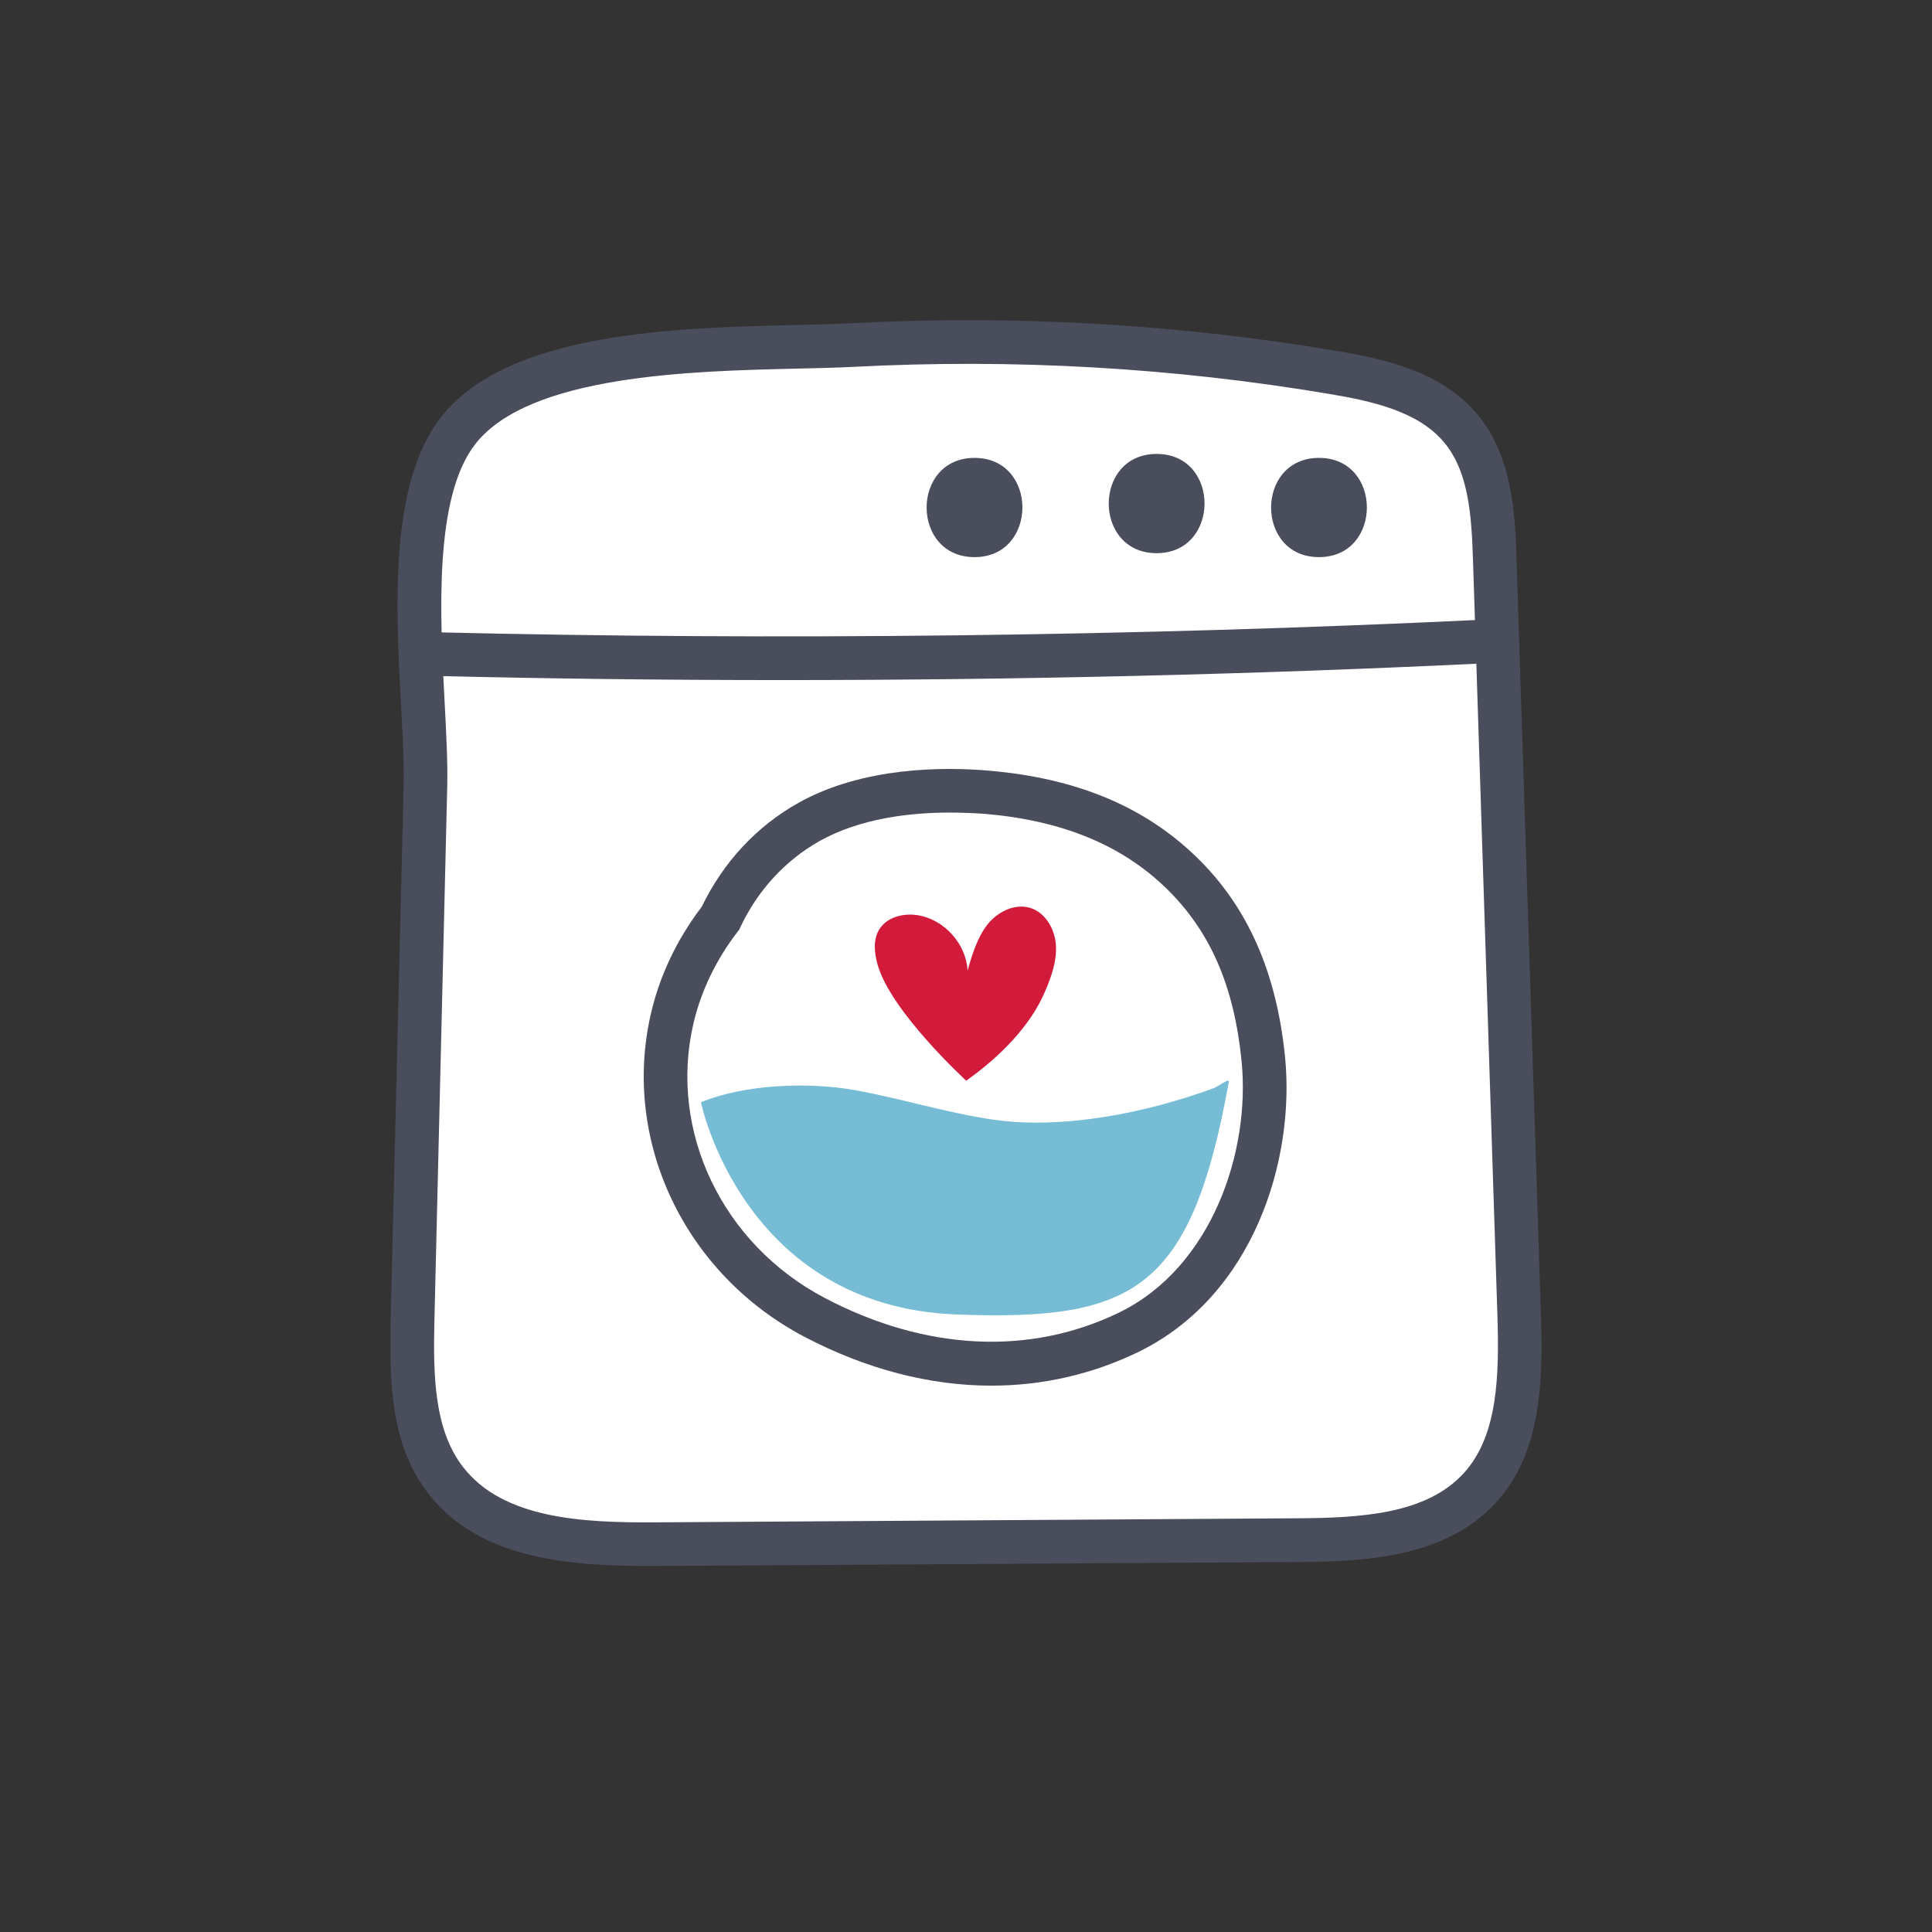 <?xml version="1.0" encoding="utf-8"?>
<!-- Generator: Adobe Illustrator 27.1.1, SVG Export Plug-In . SVG Version: 6.00 Build 0)  -->
<svg version="1.1" id="Layer_1" xmlns="http://www.w3.org/2000/svg" xmlns:xlink="http://www.w3.org/1999/xlink" x="0px" y="0px"
	 viewBox="0 0 1417.3 1417.3" style="enable-background:new 0 0 1417.3 1417.3;" xml:space="preserve">
<rect x="0" y="0" width="1417.3" height="1417.3" fill="#333333" stroke="none"/>
<style type="text/css">
	.st0{fill:#FFFFFF;}
	.st1{fill:#494D5C;}
	.st2{fill:#75BCD4;}
	.st3{fill:#D21B3B;}
</style>
<polygon class="st0" points="413.2,269.9 335.3,310.2 308.4,390.8 308.4,823.3 297.7,1014 329.9,1093.2 394.4,1129.5 1009.5,1125.5 
	1072.6,1106.6 1110.3,1057 1117,971 1092.8,372 1067.3,308.9 975.9,271.2 590.5,249.8 "/>
<g>
	<path class="st1" d="M302.7,967.6l16,0.4c-1,41.4-0.2,80.9,21,108.2c29.5,38.1,87.7,40.8,139.8,40.6l472.7-3
		c46.6-0.3,94.4-3.1,121.7-33.2c25.2-27.7,25.9-72.2,24.6-115.3l-17.9-553.9c-1.1-34.8-3.5-65.3-20.9-86.5
		c-19.1-23.3-53.6-30.7-84.5-35.9c-114.4-19.3-231.7-26-348.5-19.9c-12,0.6-26.2,1-41.3,1.3c-78.4,1.8-196.7,4.6-236.6,55.2
		c-30.7,39.1-26,126.3-22.6,190c1.2,22.6,2.3,44,1.9,61.2L318.7,968L302.7,967.6z M474.2,1148.8c-62.4,0-124.3-7.1-159.9-53
		c-27.6-35.6-28.8-81.1-27.7-128.5l9.5-391.2c0.4-15.9-0.7-36.7-1.9-58.7c-3.9-72.6-8.7-163,29.4-211.5
		c49.1-62.5,171.6-65.4,261-67.5c14.8-0.3,28.8-0.7,40.3-1.3c119.2-6.2,238.8,0.6,355.5,20.3c36.6,6.2,77.8,15.4,103.9,47.2
		c25.8,31.4,27.2,74.4,28.2,105.8l17.9,553.9c1.6,49.7,0.4,101.3-32.9,137.9c-36,39.7-93.8,43.4-145.2,43.7l-472.7,2.9
		C477.9,1148.8,476,1148.8,474.2,1148.8"/>
	<path class="st1" d="M573.8,498.9c-85.9,0-171.7-1-257.1-3.1l0.8-32c255,6.1,513.6,3,768.4-9.1l1.5,32
		C917.1,494.9,745.2,498.9,573.8,498.9"/>
	<path class="st1" d="M967.6,335.9c-46.8,0-46.9,72.8,0,72.8C1014.4,408.7,1014.5,335.9,967.6,335.9"/>
	<path class="st1" d="M848.5,333c-46.8,0-46.9,72.8,0,72.8C895.3,405.8,895.4,333,848.5,333"/>
	<path class="st1" d="M714.9,335.9c-46.8,0-46.9,72.8,0,72.8C761.7,408.7,761.8,335.9,714.9,335.9"/>
	<path class="st1" d="M696.4,596.1c-28.4,0-65.2,4.1-95.2,20.9c-25.3,14.3-45.4,36.2-58.2,63.4l-0.7,1.6l-1.1,1.4
		c-15.8,20.4-27,43.8-32.5,67.4c-18.4,79.2,21.3,162,96.4,201.4c73.8,38.8,150.5,42.5,216,10.6c67.7-33,96.4-117.8,89.7-184.5
		c-5.5-55.3-23.2-95.6-55.5-126.9c-32.9-31.8-76.5-49.6-133.2-54.4C715,596.5,706.2,596.1,696.4,596.1 M727.3,1016.5
		c-45.1,0-91.7-12-137.1-35.8c-88-46.2-134.3-143.7-112.7-237.1c6.5-28,19-54.4,37.3-78.4c15.7-32.6,40.1-58.9,70.7-76.1
		c47.8-26.9,107.8-26.5,139.3-23.8c64.4,5.4,114.4,26.1,152.8,63.3c37.5,36.3,58.8,84.3,65.1,146.7c7.5,75.4-22.9,175.2-107.6,216.5
		C801.2,1008.2,764.8,1016.5,727.3,1016.5"/>
	<path class="st2" d="M901.4,794c0.7-3.8-7.3,2.9-11.1,4.3c-49.5,18.2-110.8,30.4-161.5,23.1c-34.4-5-67.7-15.6-101.8-21.7
		c-34.2-6.1-80.7-4.3-112.8,8.9c0,0,30.6,149.9,187.8,155.7C831.9,969.1,873.7,946.8,901.4,794"/>
	<path class="st3" d="M643.9,708c-2.5-8.7-3.6-18.7,1.2-26.3c5.6-9,17.7-12,28.2-10.3c19.5,3.2,35.5,21,36.5,40.7
		c3.2-11.5,7.2-24.5,14.6-33.9c7.4-9.3,19.9-15.6,31.3-12.2c11.2,3.4,18.1,15.5,18.9,27.2c0.8,11.7-3.3,23.2-7.9,34
		c-10.9,25.7-33.3,48.1-57.9,65.6C708.9,792.8,654,742.7,643.9,708"/>
</g>
</svg>
